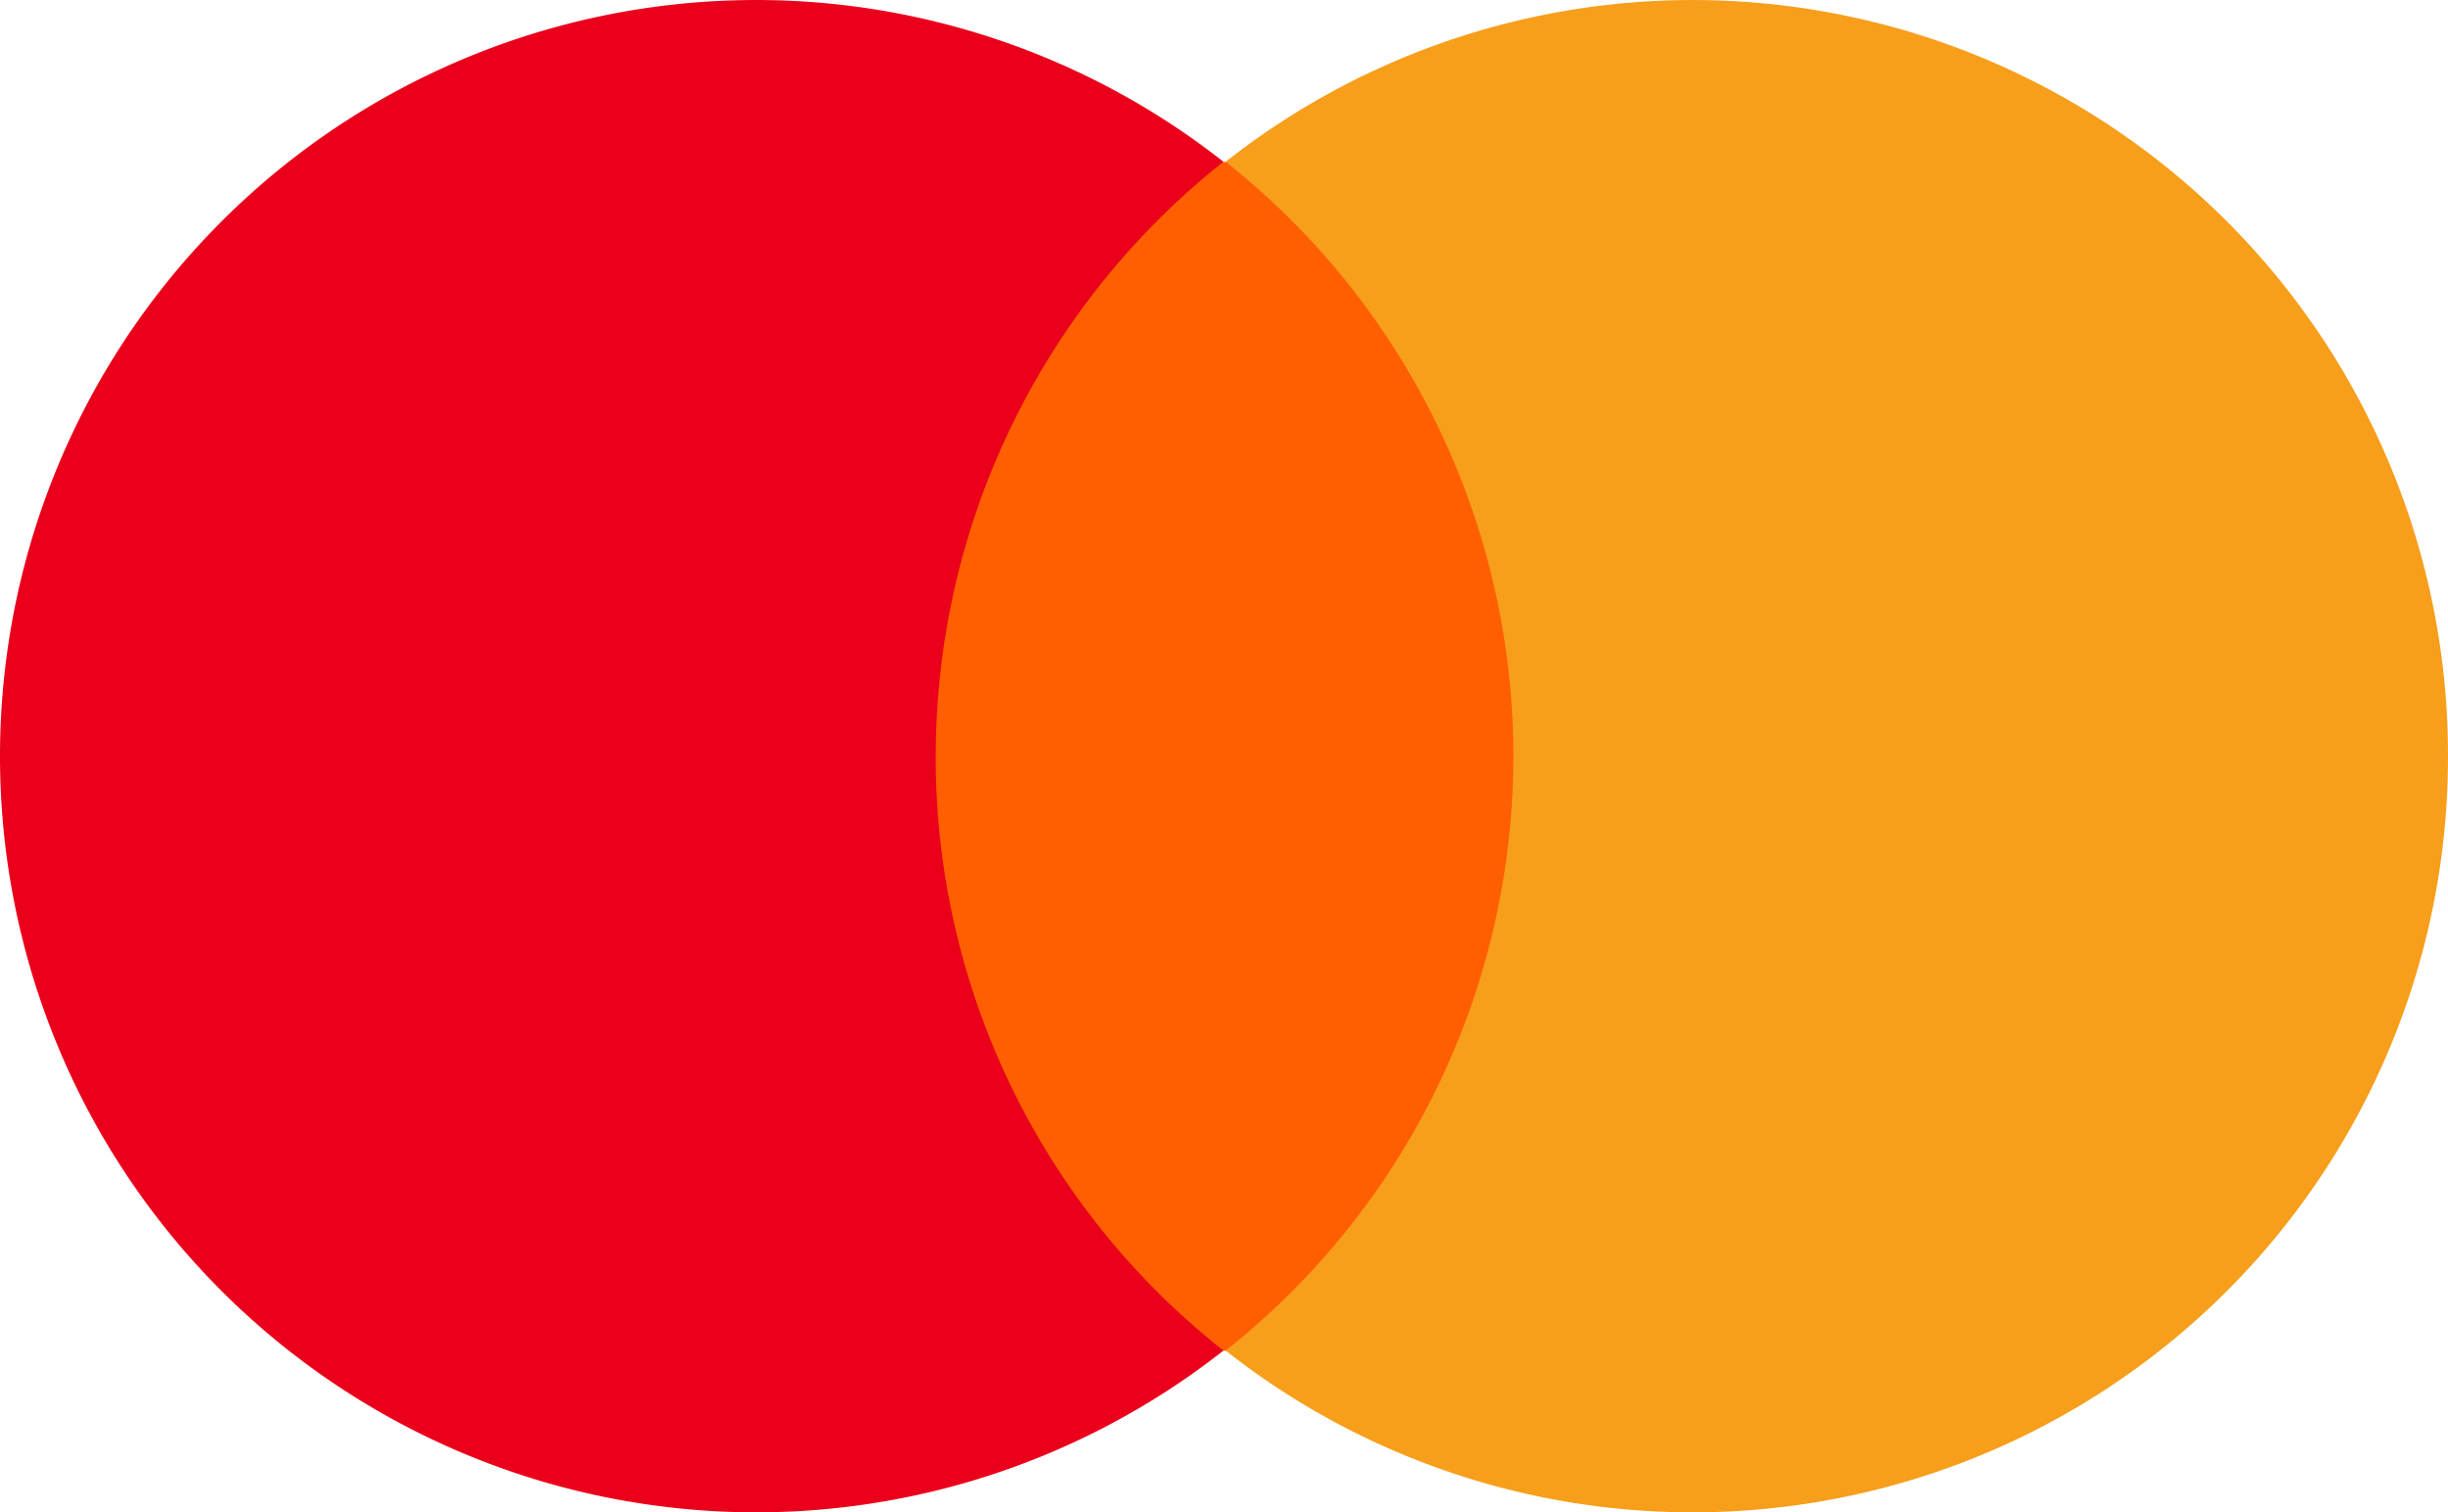 <svg xmlns="http://www.w3.org/2000/svg" width="73.793" height="45.585" viewBox="0 0 73.793 45.585">
  <g id="Mastercard_2019_logo" transform="translate(0.033 0.005)">
    <path id="Path_2226" data-name="Path 2226" d="M3263.55,2305.6h19.943v35.832H3263.55Z" transform="translate(-3236.639 -2300.724)" fill="#ff5f00"/>
    <path id="Path_2227" data-name="Path 2227" d="M2926.91,2262.29a22.853,22.853,0,0,1,8.673-17.916,22.792,22.792,0,1,0,0,35.833,22.759,22.759,0,0,1-8.674-17.917Z" transform="translate(-2898.736 -2239.503)" fill="#eb001b"/>
    <path id="Path_2228" data-name="Path 2228" d="M3436.02,2262.29a22.767,22.767,0,0,1-36.847,17.917,22.842,22.842,0,0,0,0-35.833,22.768,22.768,0,0,1,36.847,17.916Z" transform="translate(-3362.26 -2239.503)" fill="#f79e1b"/>
  </g>
</svg>
